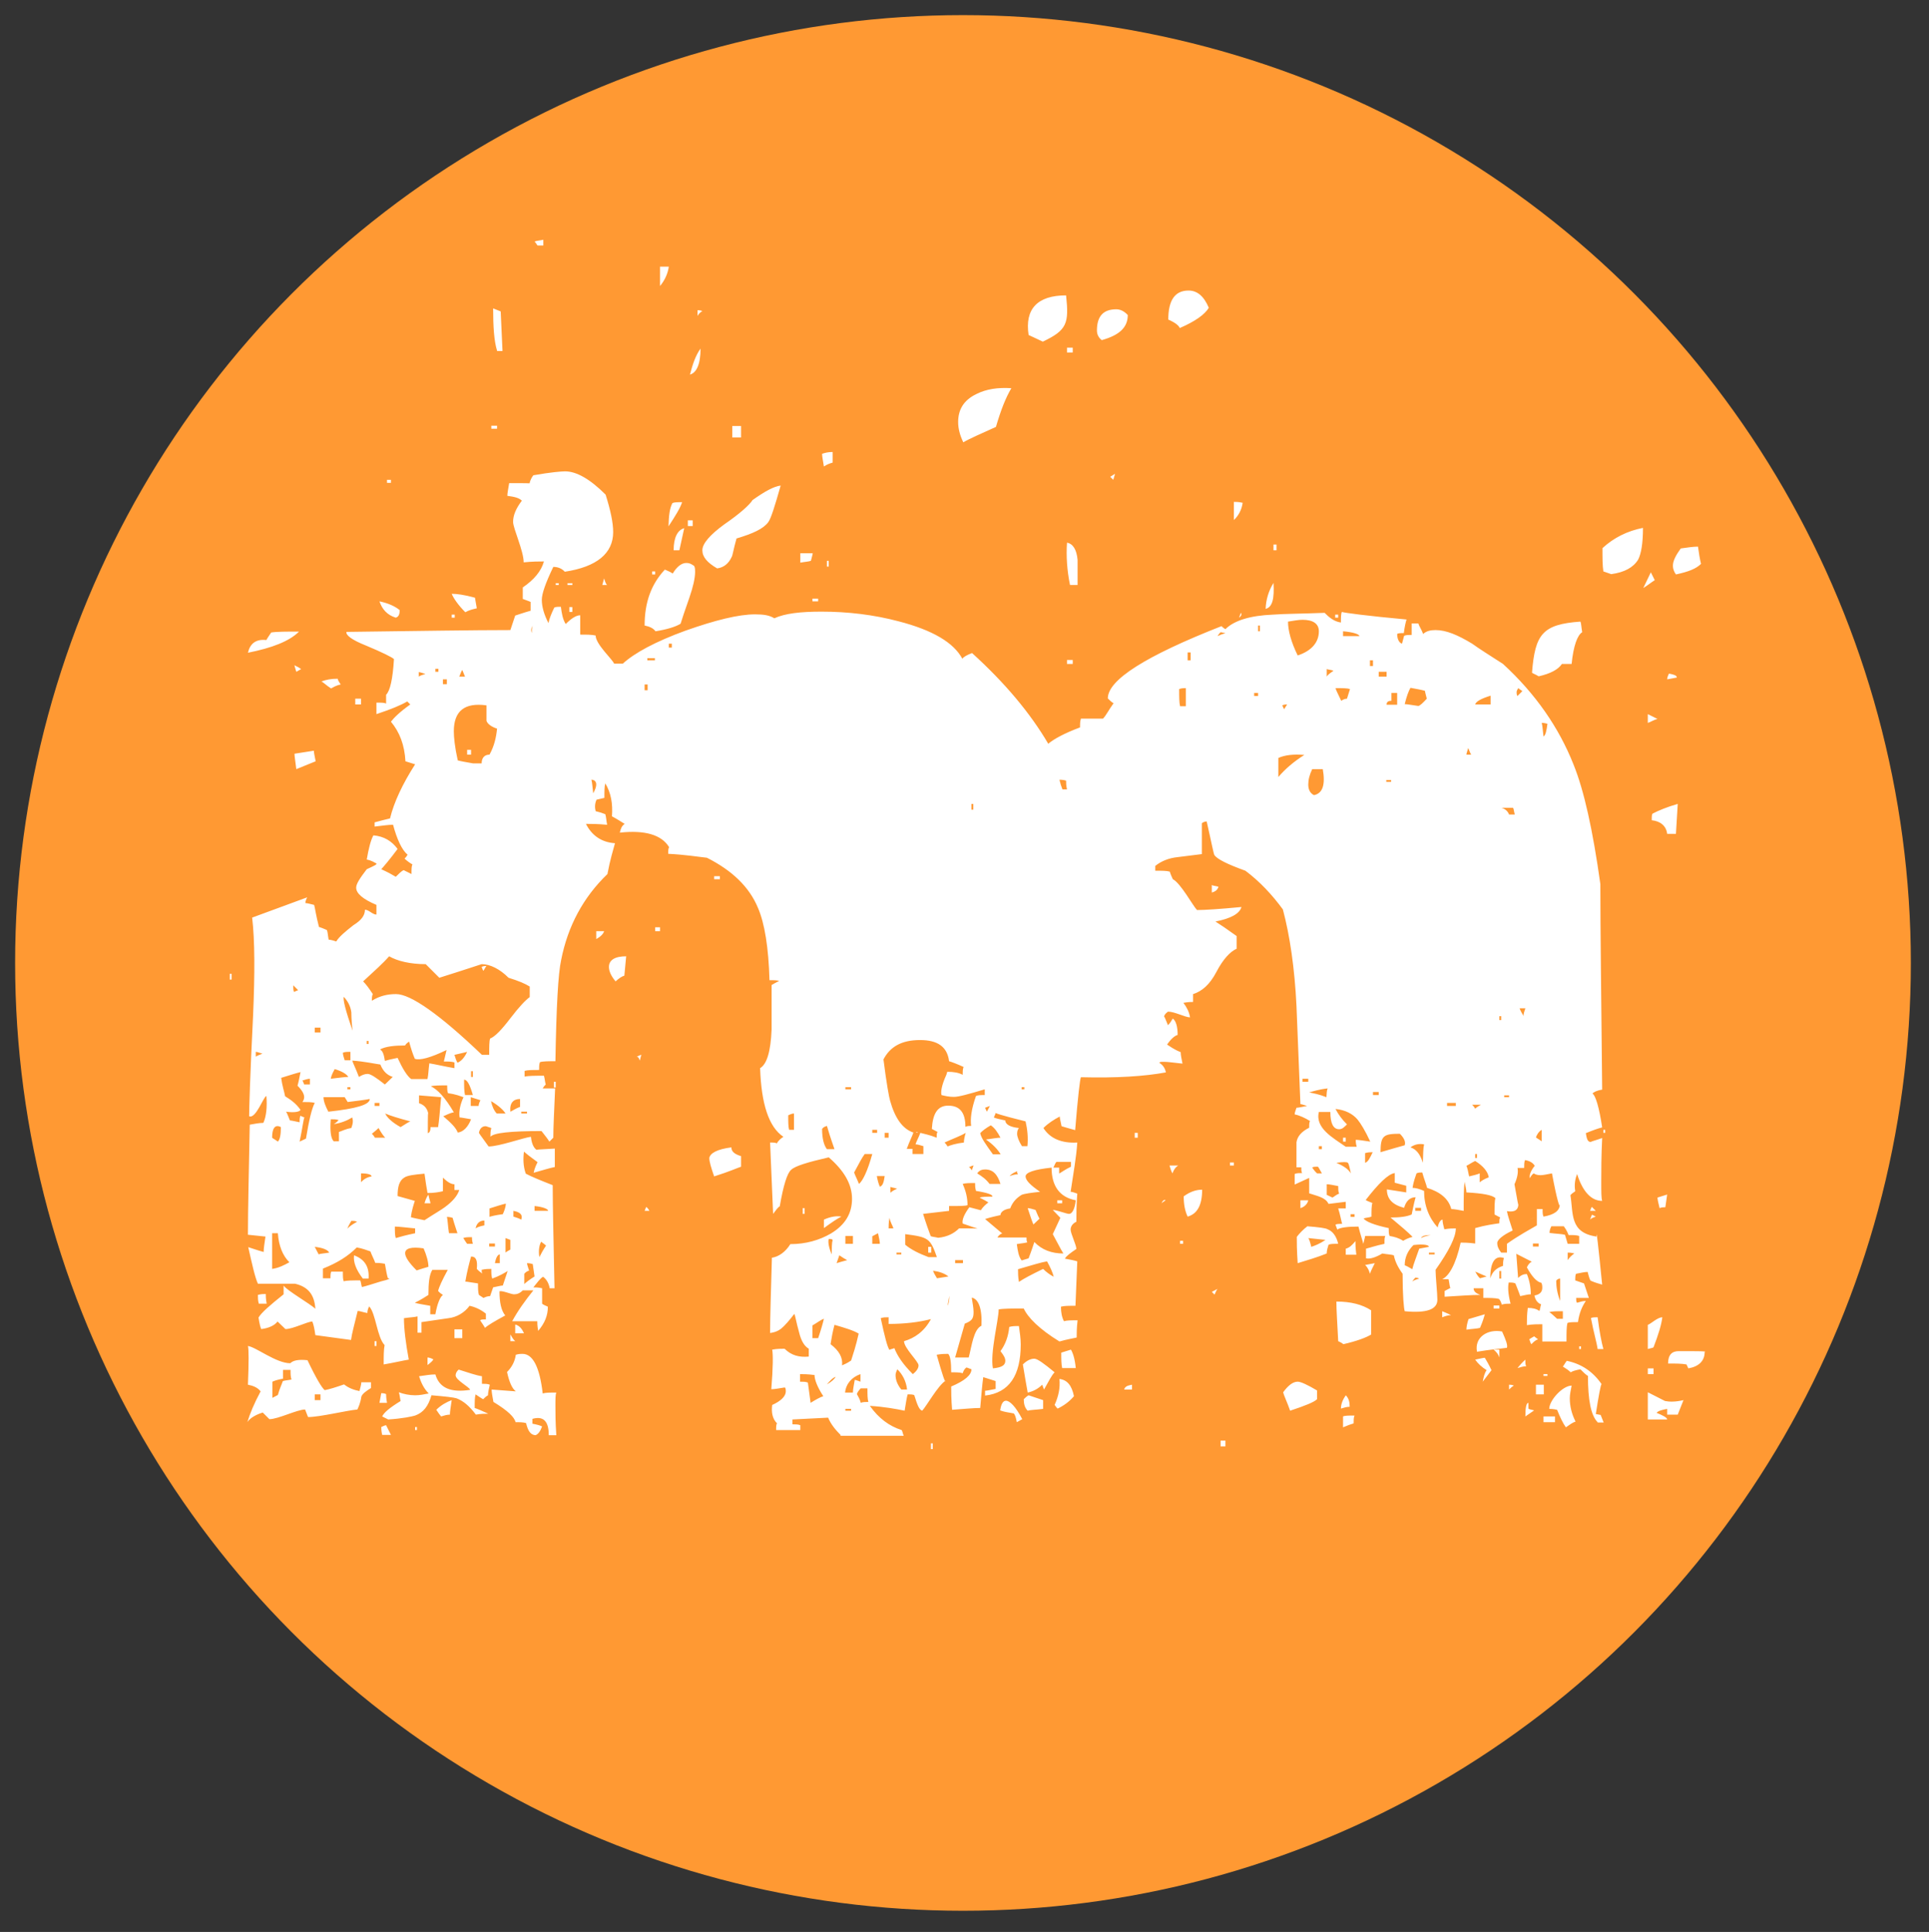 <?xml version="1.0" encoding="utf-8"?>
<!-- Generator: Adobe Illustrator 21.1.0, SVG Export Plug-In . SVG Version: 6.00 Build 0)  -->
<svg version="1.1" id="Layer_1" xmlns="http://www.w3.org/2000/svg" xmlns:xlink="http://www.w3.org/1999/xlink" x="0px" y="0px"
	 width="638px" height="639px" viewBox="0 0 638 639" style="enable-background:new 0 0 638 639;" xml:space="preserve">
<rect x="0" y="0" width="638" height="639" fill="#333333" stroke="none"/>
<g>
	<circle style="fill:#FF9933;" cx="318.5" cy="318.5" r="313.5"/>
</g>
<path style="fill:#FFFFFF;" d="M553.3,187.1c0-1.6,1-3.5,2.6-5.7c2.2-0.3,4.1-0.6,5.7-0.6c0.3,2.2,0.6,4.1,1,5.7
	c-1.6,1.6-4.1,2.6-8.3,3.5C553.6,189,553.3,188.1,553.3,187.1L553.3,187.1z M557.8,451.3c-1.6-0.3-3.5-0.3-6.1-0.3
	c0-2.9,1.3-4.1,3.5-4.1c6.7,0,9.6,0,8.6,0.3c0,2.9-1.9,4.8-5.4,5.4L557.8,451.3L557.8,451.3z M551.4,224.7c0-0.6,0.3-1.3,0.6-1.9
	c1.6,0.3,2.6,0.6,2.6,1.3L551.4,224.7L551.4,224.7z M548.2,396.1c1-0.3,1.9-0.6,3.2-1l-0.6,4.2c-0.6,0-1.3,0-1.9,0.3
	C548.5,398,548.2,396.7,548.2,396.1L548.2,396.1z M551.4,275.8c-0.3-2.6-2.2-4.2-5.1-4.5c0-1.3,0-1.9,0.3-2.2c1.9-1,4.8-2.2,8.3-3.2
	l-0.6,9.9H551.4L551.4,275.8z M545,469.4v-8.9l5.7,2.9c1.6,0.3,3.5,0.3,6.1-0.3l-1.9,4.8h-3.5v-1.9c-1.6,0.3-2.9,0.6-3.5,1.3
	c2.2,0.9,3.5,1.6,3.5,2.2H545L545,469.4z M545,454.5v-1.9h1.9v1.9H545L545,454.5z M545,438.2c1-0.3,3.2-2.5,4.8-2.5
	c-0.3,2.5-1.3,5.7-2.9,9.9c-0.3,0.3-1,0.3-1.9,0.6V438.2L545,438.2z M545,236.2l3.2,1.6c-1.3,0.3-2.2,1-3.2,1.3V236.2L545,236.2z
	 M546,189.3l1.3,2.6c-1,0.6-2.2,1.6-3.8,2.6L546,189.3L546,189.3z M530.3,374.7v-1h0.6v1H530.3L530.3,374.7z M530.3,189
	c-0.3-1.9-0.3-4.5-0.3-7.7c3.8-3.5,8.3-5.7,13.4-6.7c0,5.1-0.6,8.6-1.6,10.5c-1.6,2.6-4.5,4.2-8.9,4.8
	C532.2,189.7,531.3,189.3,530.3,189L530.3,189z M528.4,446.2c-0.3-2.2-1.3-5.4-2.2-10.2c0.3-0.3,1.3-0.3,2.2-0.3
	c0.6,4.8,1.3,8.3,1.9,10.5H528.4L528.4,446.2z M526.5,401.8c0.3,0,0.6,0.3,1.3,0.6c-0.9,0.3-1.6,0.6-1.9,1L526.5,401.8L526.5,401.8z
	 M525.9,400.5c0.3-0.6,0.3-1,0.6-1.3l1.3,1.3H525.9L525.9,400.5z M522.3,446.2v-0.9h0.6v0.9H522.3L522.3,446.2z M518.5,416.8
	c0.6-0.9,1.3-1.6,2.2-2.2c-1-0.3-1.9-0.3-2.2-0.3V416.8L518.5,416.8z M528.4,470.4c-2.2-2.2-3.2-7.3-3.2-15.3
	c-0.6-0.3-1.6-1.3-2.5-2.2c-1.6,0.3-2.6,0.6-3.2,1c-0.6-0.6-1.6-1.3-2.6-1.9c0.3-0.3,0.6-1,1.3-1.9c4.8,1,8.6,3.5,11.5,7.7
	c-0.3,0.3-0.9,3.5-1.9,9.9l1.6,0.3l1,2.5H528.4L528.4,470.4z M516,422.9c-0.6,0-1,0.3-1.3,0.7c0,1.9,0.3,4.1,1.3,6.7V422.9
	L516,422.9z M515,466.3c-1.3-0.3-2.2-0.3-2.6-0.3c0-2.9,4.5-7.7,7.4-7.7c-0.3,1.6-0.6,2.9-0.6,4.2c0,2.6,0.6,5.1,1.9,7.7
	c-1,0.3-1.9,1-3.2,1.9C516.9,470.7,516,468.8,515,466.3L515,466.3z M516.9,436.3v-2.6c-2.2,0-3.5,0-4.5,0.3c0.6,0.3,1.6,1.3,2.6,2.2
	H516.9L516.9,436.3z M518.5,411.4h3.8v-2.6c-1-0.3-1.9-0.3-3.5-0.3c-0.6-1.6-1.3-2.5-1.6-2.9h-4.1c-0.3,0.6-0.6,1.3-0.6,2.2
	c2.2,0.3,3.8,0.3,5.1,0.6L518.5,411.4L518.5,411.4z M510.5,470.4v-1.9h3.8v1.9H510.5L510.5,470.4z M510.5,455.1v-0.6h1.3v0.6H510.5
	L510.5,455.1z M511.8,239.4c-1-0.3-1.6-0.3-1.9-0.3c0.3,1,0.3,2.2,0.6,4.5C511.2,243.2,511.5,241.7,511.8,239.4L511.8,239.4z
	 M508,461.2V458h2.6v3.2H508L508,461.2z M509.9,373.7c-1,0.6-1.6,1.6-1.9,2.5c0.3,0.3,1,0.6,1.9,1.3V373.7L509.9,373.7z M507,412.3
	h1.9v-1H507V412.3L507,412.3z M506.7,222.5c1-12.8,3.5-16,16-16.9c0.3,0.6,0.3,1.9,0.6,3.5c-1.6,1-2.9,4.5-3.5,10.5h-3.2
	c-1.3,1.9-3.8,3.2-7.7,4.1C508,223.1,507,222.8,506.7,222.5L506.7,222.5z M505.8,443c0.3-0.3,1-0.6,1.6-1l1.3,1
	c-1,0.3-1.6,1-2.2,1.6C506.1,444.2,506.1,443.6,505.8,443L505.8,443z M507.7,402.8c-0.3,0-1.3,0.3-2.2,0.6
	C506.4,403.1,507.3,402.8,507.7,402.8L507.7,402.8z M504.5,468.5c0-2.9,0.3-4.5,1-4.5v1.9c0.3,0.3,0.9,0.3,1.9,0.6L504.5,468.5
	L504.5,468.5z M504.5,333.5h-1.9c0.3,1,1,1.9,1.3,2.6C503.8,335.4,504.2,334.5,504.5,333.5L504.5,333.5z M504.5,449.7
	c0,1,0,1.9,0.3,2.2c-1,0-1.9,0.3-2.9,0.6C502.6,451.6,503.5,450.6,504.5,449.7L504.5,449.7z M503.5,228.6c-0.3-0.3-1-0.6-1.3-1
	c-0.3,0.3-0.6,1-0.6,1.3c0,0.3,0,1,0.3,1.3L503.5,228.6L503.5,228.6z M499.1,458c0.3,0,1,0,1.6,0.3c-0.6,0.3-1.3,1-1.6,1.3V458
	L499.1,458z M497.5,362.9h1.6v-0.6h-1.6V362.9L497.5,362.9z M501,269.4c-0.3-1-0.3-1.9-0.6-2.2h-3.8c1.3,0.3,2.2,1.3,2.5,2.2H501
	L501,269.4z M495.9,422.9h0.6v-2.5h-0.6V422.9L495.9,422.9z M495.9,337.4h0.6v-1.3h-0.6V337.4L495.9,337.4z M498.4,414.3v-2.9
	c4.1-2.9,7.7-4.8,9.9-6.1v-5.4h1.9c0,1,0,1.9,0.3,2.5c3.5-0.6,5.4-1.9,5.4-4.1c0,1.6-1-1.6-2.6-10.2c-1.6,0.3-2.9,0.6-3.8,0.6
	c-1,0-1.9-0.3-2.2-0.6c-0.6,0.3-1,1-1.3,1.6c-0.3-1,0.3-2.5,1.6-4.1c-0.6-1-1.6-1.6-3.2-1.9c-0.3,0.6-0.3,1.6-0.3,2.6h-2.2
	c0.3,1.3,0,3.2-1,5.4c1,5.4,1.3,7.7,1.3,6.4c0,2.2-1.3,2.9-3.8,2.5c0.3,1.6,1,3.5,1.9,6.4c-3.5,1.6-5.1,3.2-5.1,4.1
	c0,1,0.3,1.9,1.3,3.2H498.4L498.4,414.3z M495.9,449c-0.3-1-1-1.9-1.9-2.6h1.9V449L495.9,449z M494,432.8v-1h1.9v1H494L494,432.8z
	 M497.1,418.7c0-0.6,0-1.6,0.3-2.6c-2.9-1-4.5,1.3-4.5,6.7C493.6,420.6,494.9,419.4,497.1,418.7L497.1,418.7z M496.8,440.4
	c1.3,2.9,1.9,4.5,1.6,5.4c-2.2,0.3-5.8,0.6-9.9,1.3C487.6,442.3,492,439.5,496.8,440.4L496.8,440.4z M490.4,457
	c0.3-1.6,0.6-2.9,1.3-3.8c-1.6-1-2.9-2.2-3.8-3.5c1.6-0.3,2.6-0.6,3.2-0.6c0.6,1,1.3,2.2,2.2,4.1L490.4,457L490.4,457z M491.7,422.2
	c-1.6-0.6-2.9-1.3-3.8-1.6c0.3,0.3,0.6,1.3,1.6,2.2L491.7,422.2L491.7,422.2z M487.9,383h0.6v-1.3h-0.6V383L487.9,383z M493,233
	v-2.9c-3.2,1-4.8,1.9-5.1,2.9H493L493,233z M489.8,365.4h-2.9c0.3,0.3,0.6,0.6,1,1.3C488.5,366.1,489.2,365.8,489.8,365.4
	L489.8,365.4z M485.7,436.3l5.4-1.6c-0.3,1-0.6,2.2-1.6,4.5c-1,0.3-2.6,0.3-4.5,0.6C485,438.8,485.3,437.5,485.7,436.3L485.7,436.3z
	 M489.5,391c0.3-0.3,1.3-1,2.9-1.6c-0.3-1.9-1.9-3.8-4.5-5.4c-1.3,0.6-2.2,1.3-2.9,1.6c0.3,0.6,0.6,1.9,0.9,3.5
	c1.3-0.3,2.6-0.6,3.5-1V391L489.5,391z M486.6,249.6c-0.3-0.3-0.6-1.3-1-2.2c-0.3,1-0.6,1.9-0.6,2.2H486.6L486.6,249.6z
	 M478.6,365.8h2.9v-1h-2.9V365.8L478.6,365.8z M477,433.7c0.6,0.3,1.6,0.6,2.9,1.3c-0.9,0-1.9,0.3-2.9,0.7V433.7L477,433.7z
	 M472.6,414.9h1.9v-0.6h-1.9V414.9L472.6,414.9z M473.2,408.5c-1.9,0-2.9,0.3-3.2,1C470.7,409.1,471.6,408.8,473.2,408.5
	L473.2,408.5z M468.1,400.5h1.9v-1h-1.9V400.5L468.1,400.5z M469.4,422.9c-0.6-0.3-1-0.3-1.3-0.3c-0.3,0.3-0.6,0.6-1,1.3
	C467.5,423.5,468.4,423.2,469.4,422.9L469.4,422.9z M471,378.5c-1.6-0.3-3.2,0-4.5,1c1.9,0.6,3.2,2.2,4.1,5.1
	C470.7,381.7,470.7,379.8,471,378.5L471,378.5z M469.4,413l3.2-0.6c0-0.6-1.6-1-5.1-0.6c-1.9,1.9-2.9,4.1-2.9,6.7
	c0.9,0.3,1.9,1,2.5,1.3C467.5,418.1,468.4,415.9,469.4,413L469.4,413z M471.9,231.1c-0.3-1.3-0.6-2.2-0.6-2.6c-1-0.3-2.6-0.6-4.8-1
	c-0.6,1-1.3,2.9-1.9,5.4c0.9,0,2.2,0.3,4.5,0.6C469.7,233.4,470.7,232.4,471.9,231.1L471.9,231.1z M458.5,258.6h1.6v-0.6h-1.6V258.6
	L458.5,258.6z M462.1,233v-3.8h-1.9v2.6c-1,0-1.6,0.3-1.6,1.3H462.1L462.1,233z M464.6,378.8c0.3-1,0-2.2-1.6-3.8
	c-5.4,0-6.4,0.6-6.4,6.1C460.1,380.1,463,379.2,464.6,378.8L464.6,378.8z M456,223.8h2.6v-1.6H456V223.8L456,223.8z M454.1,362.2
	h1.9v-1h-1.9V362.2L454.1,362.2z M453.1,220.3h1v-1.9h-1V220.3L453.1,220.3z M451.5,418.4l3.2-0.6c-0.6,1.3-1.3,2.5-1.6,3.5
	C452.8,420.3,452.5,419.4,451.5,418.4L451.5,418.4z M451.5,384.6c1-0.3,1.6-1.6,2.5-3.5c-0.6,0-1.6,0-2.5,0.3V384.6L451.5,384.6z
	 M467.2,409.1c-1.6-1.6-3.8-3.5-7.3-6.4c3.2,0,5.4-0.3,7-1c0.3-1.3,0.6-3.2,1.3-5.7c-1.9,0-3.2,1.3-3.8,3.5c-3.8-1-5.7-2.9-5.7-6.1
	l6.4,1v-2.2l-3.8-1v-3.2c-2.2,0.3-5.4,3.5-9.6,8.9c0.3,0.3,1.3,0.6,2.2,1c-0.3,0.9-0.3,2.5-0.3,4.5c-0.6,0.3-1.6,0.3-2.6,0.6
	c0.6,1,3.5,2.2,8.3,3.2c0,1,0,1.9,0.3,2.6c1.6,0.3,2.9,0.6,4.5,1.6C464.6,410.1,465.6,409.5,467.2,409.1L467.2,409.1z M446.7,402.5
	h1.3v-0.9h-1.3V402.5L446.7,402.5z M445.1,414.9V413c1.3-0.3,2.2-1.3,3.2-2.5c0,1,0,2.2,0.3,4.5H445.1L445.1,414.9z M444.2,468.5
	c0.6-0.3,1.9-0.3,3.8-0.3c-0.3,0.6-0.3,1.6-0.3,2.6c-1,0.3-1.9,0.6-3.5,1.3V468.5L444.2,468.5z M444.2,377.6v-1.3h0.9v1.3H444.2
	L444.2,377.6z M444.2,210.4h5.4c0-0.6-1.9-1.3-5.4-1.6V210.4L444.2,210.4z M445.1,461.5c1,1,1.3,2.2,1.3,3.8c-1,0-1.9,0.3-2.9,0.6
	C443.5,464.3,444.2,462.8,445.1,461.5L445.1,461.5z M442.6,443.6c-0.3-6.1-0.6-10.2-0.6-13.1c4.8,0,8.6,1,11.5,2.9v8
	c-1.6,1-4.8,2.2-9.2,3.2C443.9,444.2,443.2,443.9,442.6,443.6L442.6,443.6z M445.8,384.6c-0.3-0.3-1.6-0.3-3.8,0
	c2.2,1,3.8,1.9,4.8,3.5C446.4,386.2,446.1,384.9,445.8,384.6L445.8,384.6z M445.5,231.1c0.3-1,0.6-1.9,1-3.2c-1-0.3-2.6-0.3-4.8-0.3
	c0.3,1,1,2.2,1.9,4.2C444.2,231.4,444.8,231.1,445.5,231.1L445.5,231.1z M441.6,204.3v-1h1v1H441.6L441.6,204.3z M440.7,396.1
	c0.6-0.3,1.3-1,2.2-1.3c-0.3-0.6-0.3-1.6-0.3-2.5c-1.6-0.3-2.9-0.6-3.8-0.6v3.5L440.7,396.1L440.7,396.1z M438.8,223.8
	c0.3-0.6,1.3-1.3,2.2-1.9c-0.3-0.3-1.3-0.3-2.2-0.6V223.8L438.8,223.8z M436.2,380.1h1v-1h-1V380.1L436.2,380.1z M448.7,379.2
	c-0.3-0.9-0.3-1.9-0.3-2.2c1,0,2.6,0.3,4.8,0.6c-1.6-3.5-3.2-6.1-4.2-7.3c-1.6-1.9-4.1-3.2-7.3-3.5c1,1.9,2.2,3.5,3.8,5.1
	c-1,1-1.6,1.6-2.6,1.6c-1.9,0-2.9-1.9-2.9-5.7h-3.8c-1.3,5.4,4.8,8.6,8.9,11.5H448.7L448.7,379.2z M437.2,388.1
	c-0.6-1-1-1.9-1.3-2.2c-1,0-1.6,0-1.9,0.3c0.3,0.3,0.6,1,1.6,1.9H437.2L437.2,388.1z M439.1,360c-2.9,0.3-4.8,1-6.1,1.3
	c1.3,0.3,3.2,0.6,5.7,1.6C438.8,361.6,438.8,360.7,439.1,360L439.1,360z M438.4,410.1l-5.7-0.6c0.3,0.3,0.6,1.3,1,2.9
	C434.9,412,436.5,411.4,438.4,410.1L438.4,410.1z M437.5,254.4H434c-0.9,1.9-1.3,3.5-1.3,5.1c0,1.6,0.6,2.9,1.9,3.5
	C437.5,262.4,438.4,259.5,437.5,254.4L437.5,254.4z M430.8,357.8h1.9v-1h-1.9V357.8L430.8,357.8z M430.1,397h2.6
	c-0.3,1.3-1.3,2.2-2.6,2.6V397L430.1,397z M428.9,409.1c1-1.3,2.2-2.5,3.5-3.5c3.8,0.3,6.1,0.6,6.7,1c1.6,0.6,2.9,2.2,3.5,4.8
	c-1.6,0-2.6,0-3.2,0.3c-0.3,1-0.6,1.9-0.6,2.9c-3.2,1.3-6.4,2.2-9.6,3.2C428.9,413.6,428.9,410.7,428.9,409.1L428.9,409.1z
	 M436.2,208.8c0-2.5-1.9-3.8-5.4-3.8c-1.3,0-2.9,0.3-4.8,0.6c0,2.9,1,6.7,3.2,11.2C434,215.2,436.2,212.3,436.2,208.8L436.2,208.8z
	 M424.4,460.5c1.6-2.2,3.2-3.5,4.8-3.5c1,0,3.2,1,6.4,2.9v2.9c-1,1-4.1,2.2-8.9,3.8C425.7,463.7,424.7,461.8,424.4,460.5
	L424.4,460.5z M424.7,234.6l1-1.6c-0.3,0-1,0-1.6,0.3L424.7,234.6L424.7,234.6z M422.8,257c2.2-2.6,5.1-5.1,8.6-7.3
	c-3.5-0.3-6.4,0-8.6,1V257L422.8,257z M421.2,182v-1.9h1v1.9H421.2L421.2,182z M421.2,192.8c0.3,5.1-0.3,8-2.6,8.6
	C418.7,198.3,419.6,195.4,421.2,192.8L421.2,192.8z M416.1,208.8h0.6v-1.9h-0.6V208.8L416.1,208.8z M414.8,230.2h1.3v-1h-1.3V230.2
	L414.8,230.2z M410.4,202.7c0.3,0.3,0.3,1-0.6,1.6L410.4,202.7L410.4,202.7z M408.1,166c0.6,0,1.6,0,2.9,0.3
	c-0.3,2.2-1.3,4.2-2.9,5.7V166L408.1,166z M406.8,385.5v-1h1.3v1H406.8L406.8,385.5z M403.7,478.4v-1.9h1.6v1.9H403.7L403.7,478.4z
	 M405.3,209.4l-1.6-0.3c-0.3,0.3-0.6,0.6-1,1.3C403.3,210.1,404.3,209.7,405.3,209.4L405.3,209.4z M400.8,427.3l1.9-1
	c-0.3,0.3-0.6,1-1,1.9L400.8,427.3L400.8,427.3z M400.8,292.7c0.3,0.3,1.3,0.3,2.2,0.6c-0.3,1-1,1.6-2.2,1.9V292.7L400.8,292.7z
	 M392.8,218.4h1v-2.6h-1V218.4L392.8,218.4z M391.5,395.7c2.2-1.6,4.2-2.2,6.1-2.2c0,5.1-1.6,8-4.8,8.9
	C391.9,400.5,391.5,398.3,391.5,395.7L391.5,395.7z M390.3,411.4v-1h1v1H390.3L390.3,411.4z M392.2,233.7v-6.1c-0.6,0-1.3,0-2.2,0.3
	c0,2.5,0,4.5,0.3,5.7H392.2L392.2,233.7z M386.8,385.5h2.9c-1,0.6-1.6,1.6-1.9,2.6C387.4,387.5,387.1,386.5,386.8,385.5L386.8,385.5
	z M386.4,105.7c0-6.4,2.2-9.6,6.7-9.6c2.9,0,5.1,1.9,6.7,5.7c-1.3,2.2-4.5,4.5-9.6,6.7C389.9,107.7,388.7,106.7,386.4,105.7
	L386.4,105.7z M385.5,397c-0.3,0.3-1,0.6-1.3,1C384.5,397,385.2,396.7,385.5,397L385.5,397z M375.3,376.3v-1.6h1v1.6H375.3
	L375.3,376.3z M371.8,459.6c0.3-1,1-1.3,2.6-1.6v1.6H371.8L371.8,459.6z M368.2,158.7l-1-1l1.6-1L368.2,158.7L368.2,158.7z
	 M362.8,109.3c0-4.8,2.2-7,6.4-7c1.3,0,2.6,0.6,3.8,1.9c0,4.2-2.9,6.7-8.6,8.3C363.5,111.8,362.8,110.8,362.8,109.3L362.8,109.3z
	 M352.9,219.6v-1.3h1.9v1.3H352.9L352.9,219.6z M352.9,116.6V115h1.9v1.6H352.9L352.9,116.6z M353.9,193.5c-1-4.8-1.3-9.6-1-14
	c1.9,0.3,3.2,2.2,3.5,5.7v8.3H353.9L353.9,193.5z M351.3,452.5c-0.3-1.3-0.3-2.9-0.3-5.1l3.2-1c0.6,1,1.3,2.9,1.6,6.1H351.3
	L351.3,452.5z M352.9,261.1c-0.3-1.3-0.3-2.2-0.3-2.9c-0.9-0.3-1.9-0.3-2.2-0.3c0.3,1.3,0.6,2.2,1,3.2H352.9L352.9,261.1z
	 M349.7,398v-1h1.6v1H349.7L349.7,398z M348.8,464.7c1.3-2.9,1.9-5.7,1.6-8.6c2.6,0.3,4.1,2.2,4.8,5.7c-1.6,1.9-3.5,3.2-5.4,4.1
	C349.4,465.6,349.1,465,348.8,464.7L348.8,464.7z M350.4,431.2c-0.3,0-1,0.3-1.9,0.6C349.4,431.5,350.1,431.2,350.4,431.2
	L350.4,431.2z M350.4,388.1c0.6-0.3,1.9-1.3,3.8-2.2v-1.6h-4.8c-0.3,0.3-0.6,1-1,1.9h1.9V388.1L350.4,388.1z M340.2,110.8
	c-1.3-8.6,2.9-13.1,12.4-13.1c1,9.3,0.3,11.5-7.7,15.3L340.2,110.8L340.2,110.8z M341.8,405c-0.3-0.6-1-2.6-1.9-5.4
	c0.6,0,1.6,0.3,2.6,0.6c0.3,0.6,0.6,1.6,1.3,2.9L341.8,405L341.8,405z M338.6,462.8c0.3-0.3,1-1,1.6-1.3l4.8,1.6v2.9
	c-2.2,0.3-4.1,0.3-5.1,0.6C338.9,465.6,338.6,464.3,338.6,462.8L338.6,462.8z M338.3,451.3c1.3-1.3,2.6-1.9,3.8-1.9
	c1,0,3.2,1.6,6.7,4.5c-1,1-1.9,2.9-3.5,5.7l-0.6-1.6c-1.3,1.3-2.9,2.2-4.8,2.6C339.5,458.3,338.9,455.1,338.3,451.3L338.3,451.3z
	 M337.9,360.3h0.9v-0.7h-0.9V360.3L337.9,360.3z M345,419.7c1,1,2.2,1.9,3.5,2.6c-0.3-1.3-1-2.9-2.2-5.1c-1.9,0.3-5.1,1.3-9.6,2.6
	c0,1,0,2.6,0.3,4.2C338.6,422.9,341.1,421.6,345,419.7L345,419.7z M336.7,388.4c-0.3-0.3-0.3-0.6-0.3-1c-0.6,0.3-1.6,0.6-2.5,1.6
	C334.8,388.7,335.7,388.4,336.7,388.4L336.7,388.4z M336.3,470.4c-0.3-1.6-0.6-2.5-1-2.9c-1.9-0.3-3.5-0.6-4.5-1
	c0.3-2.2,1-3.2,1.9-3.2c1.3,0,3.2,1.9,5.4,6.1L336.3,470.4L336.3,470.4z M339.8,379.2c0.3-2.9,0-5.7-0.6-8.3
	c-7.7-1.9-10.8-2.9-9.9-2.9c0,0.3-0.3,1-0.6,1.6c0.6,0.3,1.9,0.6,3.8,1c0,1.3,1.6,2.2,4.5,2.5c-0.3,0.3-0.6,1-0.6,1.9
	c0,1,0.6,2.5,1.6,4.1H339.8L339.8,379.2z M340.2,416.2c1-2.6,1.6-4.5,1.9-5.4c2.5,2.6,5.7,3.8,9.6,3.8c-1-1.6-1.9-3.5-3.5-6.4
	c1-2.2,1.9-4.1,2.5-5.4l-2.5-2.6c1.3,0,4.5,1.3,5.4,1.3c1,0,1.9-1.6,2.2-4.5c-5.4-1-8-4.8-8-10.8c-5.7,0.6-8.6,1.6-8.6,2.9
	c0,1.3,1.6,2.9,4.8,5.1c-2.9,0.3-5.1,0.6-6.1,1c-1.6,1-2.9,2.2-3.8,4.5c-2.2,0.3-3.2,1.3-3.2,2.2c-1.3,0.3-2.9,0.6-5.1,1.3l5.7,4.8
	c-0.3,0-1,0.3-1.6,1.3h9.6c0,0.6,0,1.3,0.3,1.6c-1,0.3-1.9,0.3-3.5,0.6c0.3,2.2,0.6,4.1,1.6,5.4L340.2,416.2L340.2,416.2z
	 M326.4,367.7l1-1.9l-1.6,0.6L326.4,367.7L326.4,367.7z M330.9,381.7c-1-1.6-2.5-3.2-4.8-4.8c2.2-0.3,3.8-0.6,4.8-0.6
	c-1-1.9-1.9-3.2-3.2-4.1c-1.6,0.9-2.9,1.9-3.5,2.6c0.3,1.6,1.9,3.8,4.2,7H330.9L330.9,381.7z M330.9,391.6c-1-3.2-2.5-4.8-5.1-4.8
	c-1,0-1.9,0.3-2.6,1.3c1.6,1,2.9,1.9,4.1,3.5H330.9L330.9,391.6z M321.3,267.8h0.6v-1.9h-0.6V267.8L321.3,267.8z M322,385.5
	c-0.3,0-1,0.3-1.6,0.6c0.3,0,0.6,0.3,1,1L322,385.5L322,385.5z M316.9,139.6c0-4.2,1.9-7.3,6.1-9.3c3.2-1.6,7-2.2,11.5-1.9
	c-1.9,3.2-3.5,7.3-5.1,12.8c-4.8,2.2-8.6,3.8-10.8,5.1C317.5,144,316.9,141.8,316.9,139.6L316.9,139.6z M315.9,449h4.5
	c1-3.8,1.6-9.3,4.2-10.5c0.3-5.7-1-8.9-3.2-9.3c0.3,1.9,0.6,3.5,0.6,4.8c0,2.2-0.6,2.9-2.9,3.8L315.9,449L315.9,449z M315.9,417.8
	h2.6v-1h-2.6V417.8L315.9,417.8z M313.4,431.8c0.3-0.3,0.6-1.6,0.6-3.2L313.4,431.8L313.4,431.8z M318.8,377.9c0-1,0.3-2.2,0.6-3.2
	c-1.6,1-4.2,1.9-7,3.2c0.3,0.3,0.6,0.6,1,1.3C314.3,378.8,316.2,378.2,318.8,377.9L318.8,377.9z M313.7,422.2
	c-1.3-1-2.9-1.6-5.1-1.9c0.3,1,1,1.9,1.3,2.5L313.7,422.2L313.7,422.2z M307.9,479.3v-1.9h0.6v1.9H307.9L307.9,479.3z M307,414.3
	v-1.9h1v1.9H307L307,414.3z M317.2,406.3c5.7,0,8.3,0,7.3,0.3c-1.6-0.3-3.5-1-6.1-1.9c-0.3-1.3,0.6-3.2,2.2-5.4l3.8,1
	c0.6-1,1.6-1.9,2.5-2.6c-1.6-1-2.5-1.3-2.9-1.6c1-0.3,2.2-0.3,4.2-0.3c0.3-0.6-1.6-1.3-5.4-1.9c-0.3-1-0.3-1.9-0.3-2.6
	c-1.9,0-3.2,0-4.1,0.3c1,2.2,1.6,4.5,1.6,7c-0.6,0.3-2.5,0.3-6.1,0.3v1.6l-8.6,1c1,3.2,1.9,5.7,2.5,7.3c0.3,0.3,1.3,0.3,2.5,0.6
	C313.4,409.1,315.6,407.9,317.2,406.3L317.2,406.3z M303.8,374.4c-0.3,0-0.3,0-0.6,0.3C302.8,374.4,303.2,374.4,303.8,374.4
	L303.8,374.4z M309.9,415.9c-2.2-6.4-2.9-6.7-10.5-7.7v3.5c1.9,1.6,4.5,2.9,7.7,4.1H309.9L309.9,415.9z M296.5,414.9h1.6v-0.6h-1.6
	V414.9L296.5,414.9z M300,459.6c-0.3-2.9-1.6-5.1-3.2-6.7c-0.3,0.6-0.6,1.3-0.6,1.9c0,1.6,0.6,3.2,1.9,4.8H300L300,459.6z
	 M294.5,394.5c0.3-0.3,1.3-1,2.2-1.3c-0.6-0.3-1.3-0.3-2.2-0.6V394.5L294.5,394.5z M295.5,406.3c-0.3-1-1-1.9-1.3-3.5
	c-0.3,1.6-0.3,2.6-0.3,3.5H295.5L295.5,406.3z M292.6,376.3h1.3v-1.6h-1.3V376.3L292.6,376.3z M301.9,381.7h3.5v-2.6
	c-1-0.3-1.9-0.6-2.6-0.6c0.3-1,1-2.2,1.6-3.8c1,0.3,2.9,0.6,5.4,1.6c0-1,0-1.6,0.3-1.9l-1.9-1c0.3-5.1,1.9-7.7,5.4-7.7
	c3.8,0,5.7,2.2,5.7,7c0.6-0.3,1.3-0.3,1.9-0.3c-0.3-2.2,0-5.4,1.6-9.9c0.6-0.3,1.6-0.3,2.9-0.3v-1.9c-5.4,1.6-8.6,2.5-10.2,2.5
	c-1.6,0-2.9-0.3-4.1-0.6c-0.3-1,0-3.2,1.6-6.7l0.3-1c2.2,0,3.8,0.3,5.1,1c0-1,0-1.9,0.3-2.6c-2.2-1-3.8-1.6-4.8-1.9
	c-0.6-4.8-3.8-7-9.6-7c-6.1,0-9.9,2.2-12.1,6.4c1,8,1.9,12.8,2.2,13.7c1.6,5.7,4.1,9.3,7.7,10.5c-0.3,1-1.3,2.9-2.2,5.4h1.9V381.7
	L301.9,381.7z M303.8,451.6c0-1.3-4.8-5.7-4.8-8c3.5-1,6.7-3.2,8.9-7.3c-3.8,1-8.6,1.6-14,1.6v-2.2c-1,0-1.9,0-2.6,0.3
	c1.3,6.1,2.2,9.6,2.9,10.5c0.3-0.3,1-0.3,1.6-0.6c1,2.6,2.9,5.4,6.1,8.6C303.2,453.5,303.8,452.5,303.8,451.6L303.8,451.6z
	 M292.6,389h-2.6c0.3,1.6,0.6,2.6,1,3.5C292,392.2,292.3,391,292.6,389L292.6,389z M288.5,411.4h2.5c0-1-0.3-1.9-0.6-3.5l-1.9,1
	V411.4L288.5,411.4z M288.5,374.7h1.6v-1h-1.6V374.7L288.5,374.7z M287.2,463.7c-0.3-1-0.3-2.5-0.3-4.5h-2.2c-0.3,0.3-1,1-1.3,1.9
	c0.3,0.6,1,1.6,1.3,2.9C285.3,463.7,286.3,463.7,287.2,463.7L287.2,463.7z M288.5,381.7h-2.5c-1,1.3-1.9,3.2-3.5,6.1
	c0.3,1,1,2.2,1.6,3.8C285.3,390.6,286.9,387.5,288.5,381.7L288.5,381.7z M279.6,466.6h1.9v-0.6h-1.9V466.6L279.6,466.6z
	 M282.1,460.5c0-1,0.3-2.2,0.6-4.1c0.3,0,1,0.3,1.9,0.6v-2.5c-2.9,1-4.8,3.2-5.1,6.1H282.1L282.1,460.5z M279.6,411.4h2.5v-2.6h-2.5
	V411.4L279.6,411.4z M279.6,360.3h1.9v-0.7h-1.9V360.3L279.6,360.3z M276.7,417.8c1-0.3,1.9-0.6,3.5-1c-0.6-0.3-1.6-0.9-2.6-1.6
	L276.7,417.8L276.7,417.8z M281.5,450c0.6-1.9,1.6-4.8,2.5-8.9c-1.6-1-4.5-1.9-8-2.9c-0.6,2.2-1,4.5-1.3,6.4c2.9,2.2,4.1,4.5,3.8,7
	C279.2,451.3,280.2,450.9,281.5,450L281.5,450z M275.4,410.1c-0.3-0.3-0.6-0.3-1.3-0.3c-0.3,0.9,0,2.9,1,5.1
	C275.1,412.7,275.1,411.1,275.4,410.1L275.4,410.1z M276.4,455.4c-1,0.3-1.9,1.3-2.9,2.5C275.1,457,276,456.1,276.4,455.4
	L276.4,455.4z M273.5,187.4v-1.9h0.6v1.9H273.5L273.5,187.4z M272.5,403.4c2.2-1,4.2-1.3,5.8-1c-1.3,0.6-3.2,1.9-5.8,3.8V403.4
	L272.5,403.4z M276,380.1c-0.3-1-1.3-3.5-2.5-7.7c-1,0.3-1.3,0.6-1.6,1c0,3.2,0.6,5.4,1.6,6.7H276L276,380.1z M271.9,150.1
	c0.9-0.3,1.9-0.6,3.5-0.6v3.5c-1,0.3-1.9,0.6-2.9,1.3C272.2,152.3,271.9,151.1,271.9,150.1L271.9,150.1z M268.7,442.6h1.9
	c1-2.9,1.6-5.1,1.9-6.4c-1,0.3-2.2,1.3-3.8,2.2V442.6L268.7,442.6z M268.7,198.9v-0.9h1.9v0.9H268.7L268.7,198.9z M265.5,401.5v-1.9
	h0.6v1.9H265.5L265.5,401.5z M268.1,464c1.6-1,3.2-1.9,4.2-2.2c-1.9-2.9-2.9-5.4-2.9-7c-2.2-0.3-3.8-0.3-4.8-0.3v2.5
	c1,0,1.9,0,2.6,0.3L268.1,464L268.1,464z M264.6,183h4.2c0,0.3-0.3,1.3-0.6,2.5c-1,0.3-1.9,0.3-3.5,0.6V183L264.6,183z M262.6,373.7
	v-5.4c-0.6,0-1.3,0.3-1.9,0.6c0,2.2,0,3.8,0.3,4.8H262.6L262.6,373.7z M242.2,144.7v-3.8h2.9v3.8H242.2L242.2,144.7z M236.2,290.8
	v-1h1.9v1H236.2L236.2,290.8z M234.6,383c0.3-1.6,2.6-2.9,7.3-3.5c0,1.3,0.9,2.2,3.2,2.9v3.5c-1,0.3-3.8,1.6-8.9,3.2
	C235.2,386.2,234.6,384.3,234.6,383L234.6,383z M232.3,182c0-2.2,2.5-5.1,7.3-8.6c5.1-3.5,8.3-6.4,9.3-8c4.1-2.9,7-4.5,9.3-4.8
	c-1.9,6.7-3.2,10.9-4.1,12.1c-1.6,2.2-5.1,3.8-10.5,5.4c-1,3.5-1.3,5.7-1.6,6.1c-1,2.2-2.6,3.5-4.8,3.8
	C233.9,186.1,232.3,184.2,232.3,182L232.3,182z M230.7,102.6c0.3,0,1,0,1.6,0.3c-0.6,0.3-1.3,1-1.6,1.6V102.6L230.7,102.6z
	 M231.7,115.3c0,5.1-1.3,8-3.5,8.6C229.1,120.4,230.1,117.5,231.7,115.3L231.7,115.3z M227.5,174v-1.9h1.6v1.9H227.5L227.5,174z
	 M222.8,182c0-4.2,1.3-6.7,3.5-7.3l-1.6,7.3H222.8L222.8,182z M221.2,214.2h1v-1.3h-1V214.2L221.2,214.2z M222.4,166.4
	c0.6-0.3,1.6-0.3,3.2-0.3c-0.6,1.9-2.2,4.5-4.5,8C221.2,170.5,221.5,168,222.4,166.4L222.4,166.4z M218.3,88.2h2.9
	c-0.3,2.2-1.3,4.5-2.9,6.4V88.2L218.3,88.2z M216.7,308v-1.3h1.6v1.3H216.7L216.7,308z M215.7,190v-1h1v1H215.7L215.7,190z
	 M214.1,218.4h2.5v-0.7h-2.5V218.4L214.1,218.4z M213.2,400.5c0.3-0.6,0.3-1,0.6-1.3c0.3,0.3,0.6,0.6,1,1.3H213.2L213.2,400.5z
	 M213.2,228.3h1v-1.9h-1V228.3L213.2,228.3z M213.2,206.9c0-7.7,2.2-13.7,6.7-18.5c0.6,0.3,1.6,0.6,2.6,1.3c1.3-2.2,2.9-3.5,4.5-3.5
	c1,0,1.6,0.3,2.6,1c0.3,0.6,0.3,1.3,0.3,1.9c0,2.2-0.7,5.1-1.9,8.6c-1.6,4.5-2.5,7.3-2.9,8.6c-1.6,1-4.5,1.9-8.3,2.5
	C216.1,207.8,214.8,207.2,213.2,206.9L213.2,206.9z M210.6,349.5c0.6-0.3,1.3-0.6,1.6-0.6c-0.3,0.3-0.3,1-0.6,1.9
	C211.3,349.8,211,349.5,210.6,349.5L210.6,349.5z M201.4,319.8c0-2.2,1.9-3.5,5.7-3.5l-0.6,6.4c-1,0.3-1.9,1-2.9,1.9
	C202,322.7,201.4,321.1,201.4,319.8L201.4,319.8z M199.2,193.5l0.6-2.2c0.3,1,0.6,1.9,1,2.2H199.2L199.2,193.5z M197.2,308h2.6
	c-0.3,1-1.3,1.9-2.6,2.6V308L197.2,308z M197.2,259.5c0-1-0.6-1.6-1.6-1.6c0.3,1,0.3,2.2,0.6,4.5
	C196.9,261.1,197.2,260.2,197.2,259.5L197.2,259.5z M188.3,202.4v-1.6h1v1.6H188.3L188.3,202.4z M187.7,193.5v-0.6h1.6v0.6H187.7
	L187.7,193.5z M183.8,193.5v-0.6h1v0.6H183.8L183.8,193.5z M183.2,359.7v-1.9h0.6v1.9H183.2L183.2,359.7z M180.6,412
	c-0.6-0.6-1.3-1-1.6-1.3c-0.6,1-1,2.9-0.6,5.1C179,414.6,179.7,413.3,180.6,412L180.6,412z M176.8,400.5h4.5c0-0.6-1.6-1.3-4.5-1.6
	V400.5L176.8,400.5z M177.8,81.2c-0.3-0.3-0.6-1-1-1.3c0.6-0.3,1.6-0.3,2.9-0.6v1.9H177.8L177.8,81.2z M176.2,206.9
	c-0.6,1-0.6,1.6-0.3,2.5C175.9,208.5,175.9,207.5,176.2,206.9L176.2,206.9z M173.3,424.8c0.6-0.6,1.9-1.6,3.5-2.6l-0.6-4.1
	c-1-0.3-1.6-0.3-1.9-0.3c0,0.3,0.3,1.3,0.7,2.5c-0.3,0-1,0.3-1.6,1V424.8L173.3,424.8z M172.4,368.3h1.9v-0.6h-1.9V368.3
	L172.4,368.3z M170.4,441v-2.9c1.3,0.3,2.2,1.3,2.9,2.9H170.4L170.4,441z M169.8,400.5v1.9c1,0.3,1.9,0.6,2.6,1
	C173,401.8,172,400.9,169.8,400.5L169.8,400.5z M168.8,443.6v-2.2c0.3,0.3,0.6,1.3,1.6,2.2H168.8L168.8,443.6z M172,366.1v-2.6
	c-2.2,0-3.5,1.3-3.2,4.2C169.5,367.4,170.4,366.7,172,366.1L172,366.1z M167.2,414.3c0.3-0.3,0.9-0.6,1.6-1v-3.2l-1.6-0.6V414.3
	L167.2,414.3z M165.3,417.8v-2.9c-0.6,0-1.3,1-1.6,2.9H165.3L165.3,417.8z M164.4,116c-1-3.2-1.3-8-1.3-14l2.5,1l0.6,13.1H164.4
	L164.4,116z M174,470.7c-1-0.3-1.9-0.3-3.5-0.3c-0.3-1.6-2.5-3.8-7.3-6.7c-0.3-1.6-0.6-3.2-0.6-4.1l8,0.6c-1.3-1-2.2-3.2-2.9-6.4
	c1.6-1.6,2.6-3.5,2.9-5.7c1-0.3,1.6-0.3,2.2-0.3c3.5,0,5.7,4.5,6.7,13.1c1-0.3,2.2-0.3,4.5-0.3c-0.3,0.6-0.3,2.2-0.3,4.5
	c0,2.2,0,5.4,0.3,9.6h-2.5c0-4.8-1.9-6.4-5.4-5.4v1.6c1.6,0.3,2.6,0.6,3.2,0.9c-0.6,1.6-1.3,2.6-2.2,2.9
	C175.5,474.6,174.6,473.3,174,470.7L174,470.7z M167.2,368.3c-0.6-1-2.2-2.6-4.8-4.1c0.3,1.6,1,3.2,1.9,4.1H167.2L167.2,368.3z
	 M162.5,141.8v-1h1.9v1H162.5L162.5,141.8z M161.8,412.3h1.9v-1h-1.9V412.3L161.8,412.3z M161.8,402.5c1-0.3,2.2-0.6,4.5-0.9
	c0.6-1.3,1-2.6,1-3.5c-1.3,0.3-3.2,0.9-5.4,1.6V402.5L161.8,402.5z M162.1,423.2c-0.3,0-0.9,0.3-1.3,0.6
	C161.2,423.5,161.8,423.2,162.1,423.2L162.1,423.2z M159.3,319.8c0.6-0.3,1.3-0.3,1.6-0.3c-0.3,0.3-0.6,1-1,1.6
	C159.6,320.8,159.6,320.5,159.3,319.8L159.3,319.8z M160.2,405.3v-1.6c-1.6,0-2.6,1-2.9,2.6C157.7,406,158.6,405.6,160.2,405.3
	L160.2,405.3z M155.8,365.8h2.5c0-0.6,0.3-1.3,0.6-1.9l-3.2-1V365.8L155.8,365.8z M155.8,356.2h0.6v-1.9h-0.6V356.2L155.8,356.2z
	 M154.5,249.6V248h1.3v1.6H154.5L154.5,249.6z M159.9,429.3c0.7-0.3,1.3-0.6,2.2-0.6l1-2.9c1.6-0.3,2.5-0.6,3.2-0.6l1.6-4.8
	c-1,0.6-2.6,1.6-5.1,2.5c-0.3-0.9-0.3-1.9-0.3-3.2c-1,0-1.9,0-3.2,0.3c0,0.3,0,1,0.3,1.3c-0.3-0.3-1-0.6-1.9-1.6
	c0.3-2.9-0.3-4.1-1.9-4.1c-0.6,2.2-1.3,4.8-1.9,8.3c0.7,0,1.9,0.3,4.2,0.6c0,1.6,0,2.9,0.3,3.8L159.9,429.3L159.9,429.3z
	 M156.4,362.2c-1-3.5-1.9-5.1-2.9-5.1c0,2.2,0,3.8,0.3,5.1H156.4L156.4,362.2z M156.4,411.4c-0.3-1-0.3-1.9-0.3-2.2
	c-1.3,0-2.2,0-2.9,0.3c0.3,0.3,0.6,1,1.3,1.9H156.4L156.4,411.4z M153.8,223.8l-0.9-2.2c-0.3,0.3-0.6,1.3-1,2.2H153.8L153.8,223.8z
	 M150.3,442.6v-2.9h2.6v2.9H150.3L150.3,442.6z M154.5,347.9c-1,0.3-2.6,0.6-4.2,1c0.3,1,0.6,1.9,1,2.6
	C152.3,351.1,153.5,350.1,154.5,347.9L154.5,347.9z M159.3,252.5c0-1.9,1-2.9,2.6-2.9c1.6-2.9,2.2-5.7,2.5-8.6
	c-1.9-0.6-3.2-1.6-3.5-2.6v-5.1c-7.3-1-10.8,1.9-10.8,8.6c0,1.9,0.3,5.1,1.3,9.6c1,0.3,2.9,0.6,5.1,1H159.3L159.3,252.5z
	 M149.4,204.3v-1h1v1H149.4L149.4,204.3z M149.4,196.4c1.6,0,4.1,0.3,7.7,1.3c0,0.3,0.3,1.6,0.6,3.5c-1.3,0.3-2.6,0.6-3.8,1.3
	C151.6,200.2,150,197.9,149.4,196.4L149.4,196.4z M151.3,407.9c-0.3-1-1-2.9-1.6-5.1c-1-0.3-1.6-0.3-1.9-0.3c0.3,1,0.3,2.9,0.7,5.4
	H151.3L151.3,407.9z M146.5,226.3h1.3v-1.6h-1.3V226.3L146.5,226.3z M144.3,466.3c1.6-1.6,3.5-2.6,5.1-3.2c-0.3,2.2-0.6,3.8-0.6,4.8
	c-1,0-1.9,0.3-2.9,0.6C145.6,468.2,144.9,467.2,144.3,466.3L144.3,466.3z M144,222.2h1v-1h-1V222.2L144,222.2z M155.8,370.2
	c-1.9-0.3-3.2-0.6-3.8-0.6c-0.3-2.2,0.3-4.5,1.3-6.7c-1-0.3-2.5-1-5.1-1.3c-0.3-0.6-0.3-1.6-0.3-2.6c-2.5,0-4.5,0-5.4,0.3
	c2.2,1,4.8,3.8,7.6,8.6c-1.6,0.3-2.6,1-3.5,1.3c2.6,2.2,4.2,3.8,4.8,5.4C153.2,374.4,154.8,372.8,155.8,370.2L155.8,370.2z
	 M141.4,449c0.6,0,1.3,0.3,1.9,0.6c0,0.3-0.7,1-1.9,1.9V449L141.4,449z M140.4,398c0.3-1,0.6-1.9,1.3-2.9c0,0.3,0.3,1.3,0.7,2.9
	H140.4L140.4,398z M142.4,372.8h2.5c0.3-1.9,0.6-5.1,1-9.9l-7.3-0.6v2.6c1.9,0.6,2.9,1.9,3.2,4.2c-0.3-2.2-0.3-0.3-0.3,5.7
	C142,374.7,142.4,374.1,142.4,372.8L142.4,372.8z M138.5,223.8c0.3-0.3,1.3-0.6,2.2-0.9c-1-0.3-1.9-0.6-2.2-0.6V223.8L138.5,223.8z
	 M137.3,473v-1h0.6v1H137.3L137.3,473z M142.4,434.7h1.6c0.6-3.5,1.6-5.8,2.5-6.4c-1-0.6-1.3-1-1.6-1.3c0.3-1.3,1.3-3.5,3.2-7H143
	c-1,1.6-1.3,4.2-1.3,8.3c-0.9,0.6-2.5,1.6-4.5,2.6c0.9,0.3,2.9,0.6,5.1,1V434.7L142.4,434.7z M141.7,419c0-1.6-0.6-3.8-1.6-6.1
	c-4.1-0.6-6.1,0-6.1,1.6c0,1.3,1.3,3.2,3.8,5.7C139.2,419.7,140.4,419.4,141.7,419L141.7,419z M147.1,399.3c2.6-1.9,4.2-3.8,4.8-5.7
	h-1.6v-1.9c-1,0-2.2-0.6-3.8-2.2v4.5c-1.3,0.3-2.9,0.6-5.1,0.6c-0.3-1.6-0.6-3.5-1-6.4c-3.5,0.3-5.7,0.6-6.7,1.3
	c-1.6,1-2.2,2.9-2.2,6.1l5.7,1.6c-0.3,1-1,2.9-1.3,5.4c1,0.3,2.6,0.6,4.5,1C143.6,401.5,145.9,400.2,147.1,399.3L147.1,399.3z
	 M137.3,407.9v-1.6c-3.2-0.3-5.4-0.6-6.7-0.6c0,1.6,0,2.9,0.3,3.8C132.2,409.1,134.4,408.5,137.3,407.9L137.3,407.9z M128,159.7v-1
	h1.3v1H128L128,159.7z M135.7,370.9c-3.8-1-6.7-1.9-8.3-2.6c0.6,1.3,2.2,2.9,5.1,4.5C134.1,371.8,135,371.2,135.7,370.9L135.7,370.9
	z M126.4,468.5c0.6-1.3,2.5-2.9,6.1-5.1c-0.3-1.3-0.3-2.2-0.6-2.9c1.6,0.6,3.5,1,5.4,1c1.6,0,2.9-0.3,4.5-0.6
	c-1.6-1.6-2.5-3.5-3.2-5.7c2.2-0.3,3.8-0.6,5.4-0.6c1.3,4.5,5.1,6.1,11.5,5.1c-0.3-1-4.8-3.2-4.8-4.8c0-0.6,0.3-1.3,1-1.9
	c3.2,1,5.7,1.9,7.7,2.2v2.5c1,0,1.9,0,2.6,0.3c-0.3,1.3-0.6,2.6-0.6,3.5c-0.6,0.3-1.3,1-1.6,1.3c-0.6-0.3-1.6-1-2.5-1.6
	c-0.3,1-0.3,2.5-0.3,4.5c1,0.3,2.5,1,4.5,1.9c-1,0-2.6,0-4.1,0.3c-2.2-2.9-4.1-4.5-6.4-5.4c-1-0.3-3.5-0.6-8.3-1
	c-1,3.5-2.6,5.7-5.4,6.7c-1,0.3-4.1,1-8.9,1.3L126.4,468.5L126.4,468.5z M126.4,474.6c-0.3-1.3-0.3-2.2-0.3-2.6
	c0.6-0.3,1.3-0.6,1.6-0.6l1.6,3.2H126.4L126.4,474.6z M141.4,356.8c0.3-1.3,0.3-2.9,0.6-5.1c1.9,0.3,4.8,1,8.3,1.6v-1.9
	c-1-0.3-1.9-0.3-3.5-0.3l0.9-3.8c-5.4,2.6-8.9,3.5-10.5,2.9c-0.7-1.6-1.3-3.5-1.9-5.7c-0.3,0.3-1,0.6-1.3,1.3
	c-3.5,0-6.4,0.3-8.3,1.3c1,0.6,1.3,1.9,1.6,3.8c1-0.3,2.2-0.6,4.2-1c1.6,3.5,3.2,6.1,4.5,7H141.4L141.4,356.8z M125.5,464l0.6-3.2
	c0.3,0,1,0,1.6,0.3c0,0.3,0,1.3,0.3,2.9H125.5L125.5,464z M125.5,198.9c2.9,0.6,5.1,1.6,6.7,2.9c0,1.3-0.3,2.2-1.3,2.5
	C128,203.4,126.4,201.5,125.5,198.9L125.5,198.9z M123.9,445.2v-1.6h0.6v1.6H123.9L123.9,445.2z M123.9,365.8h1.6v-1h-1.6V365.8
	L123.9,365.8z M127.4,376.3c-0.6-0.6-1.3-1.6-2.2-3.2c-1,1-1.9,1.6-2.2,1.9c0.3,0.3,0.6,0.6,1,1.3H127.4L127.4,376.3z M121.3,345.3
	h0.6v-1h-0.6V345.3L121.3,345.3z M121.9,431.2c-0.3,0-1,0.3-1.9,0.6C121,431.5,121.6,431.2,121.9,431.2L121.9,431.2z M161.8,348.9
	c0-2.6,0-4.5,0.3-5.4c1.6-0.6,3.8-2.9,6.7-6.7c2.9-3.8,5.1-6.1,6.4-7v-3.5c-1.6-1-3.8-1.9-7-2.9c-2.9-2.9-6.1-4.5-8.9-4.5
	c-1,0.3-5.7,1.9-14,4.5l-4.5-4.5c-5.1,0-9.3-1-12.1-2.6c-1.9,2.2-4.8,4.8-8.6,8.3c1,1,1.9,2.2,3.2,4.2c-0.3,0.6-0.3,1.3-0.3,2.2
	c2.6-1.6,5.1-2.2,8-2.2c4.8,0,14.4,6.7,28.4,20.1H161.8L161.8,348.9z M119.4,391c1-1,1.9-1.6,3.5-1.9c0-0.6-1.3-1-3.5-1V391
	L119.4,391z M117.5,233v-1.9h1.9v1.9H117.5L117.5,233z M120,422.9c-2.2-2.9-3.2-5.4-2.9-7.7c3.5,1.3,5.1,3.8,4.8,7.7H120L120,422.9z
	 M129.9,356.2c-1.9-0.6-3.2-1.9-4.1-4.1c-2.2-0.3-5.1-1-9.3-1.3c0.3,1,1.3,2.9,2.2,5.4c1-0.6,1.9-1,2.9-1c1,0,2.9,1.3,5.7,3.5
	L129.9,356.2L129.9,356.2z M118.1,404.1c-0.6-0.3-1.3-0.3-1.9-0.3c-0.3,0.6-1,1.6-1.3,2.6C115.6,405.6,116.5,405,118.1,404.1
	L118.1,404.1z M114.9,360.3h1v-0.7h-1V360.3L114.9,360.3z M116.2,334.8c-0.3-2.2-1.3-3.8-2.5-5.1c-0.3,1,0.6,4.5,2.9,11.2
	C116.2,337.4,116.2,335.1,116.2,334.8L116.2,334.8z M115.9,350.8v-2.9c-1,0-1.9,0-2.5,0.3c0,0.6,0.3,1.6,0.6,2.5H115.9L115.9,350.8z
	 M115.2,356.2c-0.6-1-2.2-1.9-4.5-2.6c-0.3,0.7-1,1.6-1.3,3.2C112.1,356.5,114,356.2,115.2,356.2L115.2,356.2z M112.1,377.6v-3.2
	c1-0.3,2.2-1,4.1-1.3c0.6-1.6,0.6-2.5,0.3-3.5c-1.6,1-3.8,1.9-6.1,2.2c1-0.6,1.3-1,1.6-1.3c-0.6-0.3-1.6-0.3-2.6-0.3
	c-0.3,3.8,0,6.4,1,7.3H112.1L112.1,377.6z M126.1,423.8c2.6-0.6,3.2-1,2.2-1c-0.3-0.9-0.6-2.5-1-4.8c-1.6-0.3-2.6-0.3-3.2-0.3
	c-0.3-1-1-2.2-1.6-3.8c-1-0.3-2.6-1-4.5-1.3c-2.9,2.9-6.4,5.1-11.2,7v3.2h2.5c0-0.9,0-1.9,0.3-2.2h3.8c0,1.6,0,2.6,0.3,3.2
	c1-0.3,2.9-0.3,5.4-0.3c0.3,0.3,0.3,1.3,0.6,2.2C121,425.4,122.9,424.8,126.1,423.8L126.1,423.8z M122.3,363.5
	c-1.6,0.3-4.1,0.6-7.3,1l-1-1.6h-7c0,1.3,0.6,2.9,1.6,4.8C117.8,366.7,122.3,365.4,122.3,363.5L122.3,363.5z M106.3,225.4
	c1.6-0.6,3.2-0.9,5.4-0.9c0,0.3,0.3,0.9,1,1.9c-1.6,0.3-2.6,1-3.2,1.3C107.9,226.7,107,225.7,106.3,225.4L106.3,225.4z M104.1,463.1
	h1.9v-1.9h-1.9V463.1L104.1,463.1z M105.4,414.9c0.6-0.3,1.9-0.3,3.5-0.6c-0.6-1-2.2-1.6-4.8-1.9L105.4,414.9L105.4,414.9z
	 M104.1,341.5h1.9v-1.6h-1.9V341.5L104.1,341.5z M102.5,358.7v-1.9c-0.6,0-1.6,0.3-2.5,0.6c0.3,0.3,0.3,0.6,0.6,1.3H102.5
	L102.5,358.7z M98,254.4c-0.3-2.6-0.6-4.2-0.6-5.1l6.4-1c0,0.6,0.3,1.9,0.6,3.5L98,254.4L98,254.4z M98,222.2
	c-0.3-1-0.6-1.9-0.6-2.2c0.3,0.3,1.3,0.6,2.2,1.3L98,222.2L98,222.2z M98.6,327.5l-1.6-1.6c0,1,0,1.9,0.3,2.2
	C97.7,327.8,98,327.8,98.6,327.5L98.6,327.5z M101.2,376.6c1-6.1,1.9-9.9,2.9-11.8c-0.9-0.3-2.5-0.3-4.1-0.3c0.3-0.3,0.6-1,0.6-1.6
	c0-1-0.6-2.2-2.2-3.8c0.3-1,0.6-2.5,1-4.5c-1.3,0.3-3.5,1-6.4,1.9c0.3,2.5,1,4.5,1.3,6.1c1.6,1,3.5,2.2,5.1,4.5
	c-0.3,0.6-1.9,1-4.8,0.6c0.3,0.3,0.6,1.3,1.3,2.9c0.6,0,1.6,0.3,3.2,0.6c0-1,0-1.6,0.3-2.2c0.3,0.3,0.6,0.3,1.3,0.6
	c-0.3,0.3-0.6,3.2-1.6,8L101.2,376.6L101.2,376.6z M90,462.4l1.9-1c0.6-2.2,1.3-3.5,1.6-4.5c0.3-0.3,1.3-0.3,2.9-0.6
	c-0.3-1-0.3-1.9-0.3-3.2h-2.5v2.9c-1.6,0.3-2.6,0.6-3.5,1V462.4L90,462.4z M90,419.7c2.2-0.3,4.1-1.3,5.7-2.2
	c-2.2-2.2-3.5-5.4-3.8-9.6H90V419.7L90,419.7z M92.9,372.8c-1.9-1-2.9,0.3-2.9,3.5c0.3,0.3,1,0.6,1.9,1.3
	C92.6,376.9,92.9,375.3,92.9,372.8L92.9,372.8z M85.6,431.2c-0.3-1-0.3-1.9-0.3-2.9c1-0.3,1.9-0.3,2.6-0.3c0,0.6,0,1.6,0.3,3.2H85.6
	L85.6,431.2z M84.6,349.5c0.3-0.3,1.3-0.6,2.2-1c-0.9-0.3-1.9-0.6-2.2-0.6V349.5L84.6,349.5z M86.2,460.2c-1-1.3-2.6-1.9-4.2-2.2
	c0.3-7.3,0.3-11.8,0-12.8c2.6,0.3,9.3,5.7,14,5.7c1-1,2.9-1.3,5.7-1c2.9,6.1,4.8,9.2,5.7,9.9c1.6-0.3,3.5-0.9,6.4-1.9
	c1.6,1.3,3.5,1.9,5.1,2.2c0.3-1.3,0.6-2.2,0.6-2.9h3.2v1.9c-1.6,1-2.9,1.9-3.2,2.9c-0.3,2.2-1,3.5-1.3,4.2
	c-3.5,0.3-12.4,2.5-16.3,2.5c-0.3-0.6-0.6-1.6-1-2.5c-2.6,0-8.9,3.2-11.8,3.2l-2.2-2.2c-2.9,0.9-4.5,2.2-5.1,3.2
	C82.7,467.5,84,464.3,86.2,460.2L86.2,460.2z M88.1,211.7c0.3-0.6,1-1.6,1.6-2.5c1.9-0.3,5.1-0.3,9.2-0.3c-3.2,3.2-8.9,5.4-16.9,7
	C82.7,212.9,84.6,211.3,88.1,211.7L88.1,211.7z M278,474.6c-1.6-1.6-3.2-3.5-4.1-5.7l-11.8,0.6v1.6c1,0,1.9,0,2.6,0.3v1.6h-8
	c0-1,0-1.9,0.3-2.2c-1.6-1.6-1.9-3.8-1.6-6.1c2.9-1.3,4.5-2.9,4.5-4.5c0-0.3,0-1-0.3-1.3c-1.9,0.3-3.5,0.6-4.5,0.6
	c0.6-7.3,0.6-11.5,0.3-13.1c1.6-0.3,3.2-0.3,4.1-0.3c2.2,2.2,4.8,2.9,8,2.6v-2.6c-1.6-0.9-2.6-2.9-3.2-5.4c-1-3.5-1.3-5.8-1.6-6.1
	c-1.9,2.5-3.2,3.8-3.5,4.1c-1,1-2.2,1.9-4.5,2.2c0-5.7,0.3-14,0.6-24.9c2.2-0.3,4.5-1.9,6.1-4.5c5.1,0,9.6-1.3,13.4-3.5
	c4.8-2.9,7-6.7,7-11.5c0-4.8-2.6-9.3-7.7-13.7c-7,1.6-11.2,2.9-12.4,4.1c-1.3,1-2.6,5.1-3.8,12.1c-0.6,0.3-1.3,1.3-2.2,2.5l-1-23.6
	c1,0,1.9,0,2.2,0.3c0.6-1,1.3-1.6,2.2-2.2c-4.8-3.2-7.3-10.8-7.7-22.7c2.2-1.3,3.5-5.4,3.8-12.8v-14.7c0.6-0.3,1.6-1,2.5-1.3
	c-0.6-0.3-1.6-0.3-3.2-0.3c-0.3-10.8-1.6-18.8-3.8-23.9c-2.9-7-8.6-12.4-16.9-16.6c-2.9-0.3-7-1-12.8-1.3c0-1,0-1.6,0.3-2.2
	c-2.5-4.1-8-5.7-16.3-4.8c0.3-1.3,0.6-2.2,1.6-2.9c-1-0.6-2.5-1.6-4.2-2.5c0.3-4.2-0.3-7.7-2.2-10.9c-0.3,1-0.3,2.6-0.3,4.8
	l-2.6,0.6c-0.6,1.3-0.6,2.6-0.3,3.8c1.3,0.3,2.2,0.6,3.2,1c0.3,1,0.3,1.9,0.6,3.5c-3.2-0.3-5.4-0.3-7-0.3c1.9,3.8,5.1,6.1,9.6,6.4
	c-0.6,2.2-1.6,5.4-2.5,10.2c-8,7.7-13.1,17.2-15.3,28.4c-1,4.5-1.6,15.6-1.9,33.5c-2.2,0-4.1,0-5.1,0.3c-0.3,0.6-0.3,1.6-0.3,2.6
	c-2.2,0-3.8,0-4.8,0.3v1.9c1.3-0.3,3.5-0.3,6.4-0.3c0.3,1,0.3,1.9,0.6,2.9c-0.3,0.3-0.6,0.6-1,1.3h4.1c-0.3,7.3-0.6,12.7-0.6,16.3
	l-1.3,1.3c-0.6-1-1.6-2.2-2.6-3.5c-10.2,0-15.9,0.6-16.9,1.9c0-1,0-1.9,0.3-2.9c-1-0.3-1.6-0.6-1.9-0.6c-1,0-1.9,0.6-2.2,2.2
	c0.6,1,1.6,2.2,3.2,4.5c3.5,0,11.5-2.9,14-3.2c0.3,2.9,1.3,4.1,2.2,4.5c-1.3-0.3,0.6-0.3,5.7-0.6v6.1c-1.6,0.3-3.8,1-7,1.9
	c0.3-1.6,1-2.9,1.3-3.5c-2.2-1.6-3.5-2.6-4.5-3.5c-0.3,2.2-0.3,4.8,0.6,7.3c1.9,1,4.8,2.2,8.9,3.8c0,7.3,0.3,18.8,0.6,34.1h-1.6
	c-0.3-1.9-1.3-3.2-2.2-3.8c-1,0.6-1.9,1.9-3.2,3.5c0.6,0,1.6,0,2.9,0.3v5.1c0.3,0.3,1,0.6,1.9,1c0,2.9-1,5.4-3.2,8
	c-0.3-1.6-0.3-2.6-0.3-3.2h-8.3c1.9-3.5,4.2-6.7,7-10.2h-3.5c-1,1-1.9,1.3-2.9,1.3c-1,0-3.8-1.3-4.8-1c0,3.8,0.6,6.4,1.9,8
	c-3.5,1.9-5.7,3.2-6.7,4.1c-0.3-0.6-1-1.6-1.6-2.5c0.3-0.3,1-0.3,1.9-0.3v-1.9c-1.6-1.3-3.5-2.2-5.4-2.6c-1.6,2.2-4.2,3.8-7,4.1
	l-8.9,1.3v3.5h-1.3v-5.4c-1,0.3-2.6,0.3-4.5,0.6c0,3.5,0.6,8.3,1.6,13.7c-1.9,0.3-4.8,1-8.3,1.6c0-2.9,0-4.8,0.3-6.4
	c-2.5-2.6-2.9-10.5-5.1-12.8c-0.3,0.6-0.6,1.3-0.6,2.2c-1.6-0.3-2.5-0.7-3.2-0.7c-1,4.2-1.9,7.3-2.2,9.6l-11.8-1.6
	c-0.3-2.2-0.6-3.5-1-4.5c-1.6,0-6.4,2.5-8.9,2.5l-2.6-2.5c-1,1.3-2.9,2.2-5.4,2.5c-0.3-0.6-0.6-1.9-0.9-3.8c0.9-1.6,3.8-4.1,8.3-7.7
	v-2.9c1,1.6,8.9,6.1,10.5,7.7c-0.3-4.8-2.5-7.3-6.7-8.3H85.3c-1-2.2-1.9-6.4-3.2-12.1c1,0.3,2.9,1,5.1,1.6c0-1.3,0.3-2.9,0.6-5.1
	l-5.8-0.6c0-8.3,0.3-20.4,0.6-36.4c1.6-0.3,3.2-0.6,4.5-0.6c1-2.2,1.3-5.4,1-8.9c-1,0.3-3.5,7.7-5.7,6.7c0-2.2,0.3-13.4,1.3-33.2
	c0.6-14,0.6-24.9-0.3-32.5l18.2-6.7c-0.3,0.6-0.6,1.3-0.6,1.9c0.6,0,1.6,0.3,2.9,0.6c0.3,1,0.6,3.5,1.6,7.3c1,0.3,1.6,0.6,2.6,1
	c0.3,0.6,0.3,1.6,0.6,3.2c0.6,0,1.6,0.3,2.5,0.6c1-1.6,2.9-3.2,5.7-5.4c2.6-1.6,3.8-3.2,3.8-5.1c1.3,0,2.5,1.6,3.8,1.6v-3.2
	c-4.5-1.9-6.7-3.8-6.7-5.7c0-1.3,1.3-3.2,3.5-6.1c2.2-1,3.5-1.6,3.2-1.9c-0.6-0.3-1.6-1-3.2-1.3c0.6-3.5,1.3-6.4,2.2-8
	c3.5,0.3,6.1,1.9,8,4.5c-2.6,3.5-4.5,5.7-5.4,6.7c2.2,1,3.8,1.9,4.8,2.5c1-1,1.9-1.9,2.6-2.2l2.6,1.3c0-1.6,0-2.6,0.3-3.2
	c-0.6-0.3-1.6-1-2.6-1.9c0.3-0.3,0.6-0.6,1-1.3c-1.9-1.6-3.5-5.1-4.8-9.9c-1.6,0-3.5,0.3-6.1,0.6V272c2.2-0.6,3.8-1,5.1-1.3
	c1.3-5.4,4.2-11.5,8.3-17.9c-1-0.3-1.9-0.6-3.2-1c-0.3-5.4-1.9-9.6-4.8-13.1c1-1.3,2.9-3.2,6.4-5.7l-1-1c-2.2,1.3-5.4,2.6-10.2,4.2
	v-3.8c1.6,0,2.6,0,3.2,0.3v-2.9c1.3-1.3,2.2-5.1,2.6-11.8c-0.6-0.6-3.8-2.2-9.3-4.5c-4.8-1.9-6.7-3.5-6.4-4.5
	c23.9-0.3,41.8-0.6,54.2-0.6l1.6-4.8c1-0.3,2.9-1,5.1-1.6v-2.9c-0.6-0.3-1.6-0.6-2.6-1v-3.8c3.8-2.6,6.1-5.4,7-8.6
	c-1.6,0-3.8,0-6.7,0.3c0-3.8-3.5-11.2-3.5-13.4c0-2.2,1-4.5,2.9-7c-1-1-2.6-1.3-4.8-1.6c0-1,0.3-2.2,0.6-4.2c6.1,0,8.3,0,6.7,0.3
	c0.3-1.6,1-2.5,1.3-2.9c5.7-1,9.3-1.3,10.5-1.3c3.8,0,8.3,2.6,13.4,7.7c1.6,5.1,2.5,9.2,2.5,12.4c0,7-5.4,11.5-16,13.1
	c-0.9-1-2.2-1.6-3.8-1.6c-2.6,5.4-3.8,8.9-3.8,10.9c0,2.2,0.7,4.8,2.2,7.7c0.3-1.6,1-3.2,1.9-5.1c0.3-0.3,1.3-0.3,2.2-0.3
	c0.3,2.2,0.6,4.1,1.6,5.7c1.9-1.9,3.5-2.9,4.8-2.9v6.4c2.2,0,3.8,0,5.1,0.3c0,2.9,5.7,8,6.1,9.3h2.9c3.8-3.5,10.8-7.3,20.7-10.9
	c9.9-3.5,17.6-5.4,23-5.4c2.9,0,4.8,0.3,6.4,1.3c3.5-1.6,8.6-2.2,15.6-2.2c8.6,0,17.2,1,25.5,3.2c11.2,2.9,18.2,7,21.1,12.4
	c0.3-0.6,1.6-1.3,3.2-1.9c10.9,9.9,19.2,19.8,25.2,30c1.9-1.6,5.4-3.5,10.5-5.4c0-1,0-1.9,0.3-2.9h7.3c1-1,1.9-2.9,3.5-5.1
	c-0.6-0.3-1.3-1-1.9-1.6c0-6.1,12.4-14,37.6-23.9c0.3,0.3,0.6,0.6,1.3,1c2.9-2.9,8.3-4.5,15.6-4.8c3.8-0.3,9.6-0.3,17.2-0.6
	c1.6,1.6,3.2,2.9,5.4,3.2c0-1.6,0-2.9,0.3-3.5c0.9,0.3,8.3,1.3,21.4,2.5c-0.3,1-0.6,2.2-0.9,4.5c-1,0-1.9,0-2.2,0.3
	c0,1.6,0.6,2.9,1.6,3.2l0.7-2.6c0.6-0.3,1.6-0.3,2.5-0.3v-3.8h2.2c0.3,1,1,1.9,1.6,3.5c1-1,2.5-1.3,4.1-1.3c3.5,0,7.3,1.6,12.1,4.5
	c2.2,1.6,5.7,3.8,10.2,6.7c10.8,9.9,18.5,21.1,23.3,33.2c3.5,8.6,6.4,21.7,8.9,39.6c0,15,0.3,37.6,0.6,68c-1.9,0.3-2.9,0.9-3.2,1.3
	c1,0.6,2.2,4.5,3.2,11.2c-1.3,0.3-3.2,1-5.4,1.9c0.3,1.9,0.6,2.9,1.6,2.9c0.6-0.3,1.9-0.6,3.8-1.3c-0.3,6.1-0.3,10.9-0.3,14.4
	c0,3.5,0,5.4,0.3,6.4c-3.5,0-6.4-2.9-8.3-8.9c-0.6,1.6-1,3.5-0.6,5.7c-0.3,0.3-1,0.6-1.6,1.3c1,6.1-0.3,12.4,8.6,13.7
	c0-2.6,0.6,2.9,1.9,15.9c-1-0.3-2.2-0.6-3.8-1.3c-0.3-0.3-0.6-1.3-1-2.9c-1,0-2.2,0.3-3.8,0.6c-0.3,0.3-0.3,1.3-0.3,2.2l2.9,1
	l1.6,4.8h-4.2c0,0.6,0,1.3,0.3,1.6c1-0.3,1.9-0.6,2.9-0.6c-1.3,1.9-2.2,4.1-2.6,7c-1.6,0-2.9,0-3.5,0.3c-0.3,1.3-0.3,3.2-0.3,6.1h-8
	v-5.7c-1.6,0-3.2,0-5.1,0.3c0-1.6,0-3.5,0.3-5.7c1.6,0,2.9,0.3,3.8,1c0.3-0.3,0.3-1.3,0.6-2.2c-1-0.3-1.9-1.3-2.2-2.9
	c1.6-0.3,2.6-1,2.6-2.6c0-0.3,0-1-0.3-1.6c-1.6-0.3-3.2-2.2-4.8-5.1c0.3-0.6,0.6-1.3,1.6-1.9l-5.1-2.6l0.6,8c1-1,1.9-1.3,2.9-1.3
	c0.9,2.2,1.3,4.5,1.3,6.7c-1,0-1.9,0.3-3.5,0.6c-0.3-1-1-2.6-1.6-4.2c-0.6-0.3-1.3-0.3-2.2-0.3c-0.3,1.3-0.3,3.5,0.6,7
	c-1,0-1.9,0-2.9,0.3c-0.3-1-0.6-1.6-1-1.9c-1.3-0.3-2.9-0.3-5.1-0.3v-3.2h-3.2c0,1,0.6,1.6,2.2,2.2c-2.9,0-6.7,0.3-11.8,0.6V427
	l1.9-1c-0.3-0.6-0.3-1.6-0.6-2.9H477c2.2-1,4.5-4.8,6.1-12.1c0.9,0,2.5,0,4.8,0.3v-5.1c3.5-1,6.1-1.3,8-1.6c0-1,0-1.6,0.3-1.9
	l-1.9-1c0-2.5,0-4.5,0.3-5.4c-1-1-4.1-1.6-9.6-1.9c0-1-0.3-1.9-0.6-3.5c-0.3,2.2-0.3,5.4-0.3,9.6c-1.6-0.3-3.2-0.6-4.1-0.6
	c-0.9-3.5-3.8-5.7-8-7c-0.3-1.3-1-2.9-1.6-5.1c-0.6,0-1.3,0-1.9,0.3c-0.3,1-1,2.6-1.3,4.8c1,0,2.2,0.3,3.8,1c0,4.8,1.6,8.9,4.5,12.1
	c0.3-1.6,1-2.6,1.6-2.6c0,1,0.3,1.9,0.6,3.2c1.6-0.3,2.9-0.3,3.8-0.3c0,2.9-2.2,7.3-6.7,13.7c0,2.2,0.6,7.7,0.6,9.9
	c0,3.2-3.5,4.5-10.8,3.8c-0.3-1-0.7-5.1-0.7-12.4c-1.6-2.2-2.5-4.1-2.9-6.1c-1-0.3-2.2-0.3-3.8-0.6c-2.2,1.3-4.1,1.9-5.4,1.6V413
	c1.3-0.3,3.2-1,6.1-1.6c0-1.3,0-2.2,0.3-2.6h-6.7c0,0.3-0.3,1.3-0.6,2.6c-0.3-1.3-1-3.2-1.6-5.7c-3.5,0-6.1,0.3-7,1l-0.6-1.6
	c0.3-0.3,1.3-0.3,2.2-0.3c-0.3-1-0.6-2.9-1.3-5.1h2.5v-2.2l-5.7,0.7c-1-2.2-3.8-2.6-6.4-3.5v-5.1l-4.8,2.2v-3.5
	c0.6-0.3,1.6-0.3,2.5-0.3c-0.3-0.3-0.3-1-0.3-1.9h-1.6v-8.3c0.3-1.9,1.6-3.5,4.2-4.8c0-1,0-1.9,0.3-2.2c-1.6-1-3.5-1.9-5.1-2.2
	c0-0.6,0.3-1.3,0.6-2.2c0.6,0,1.9-0.3,3.5-0.6c-0.9-0.3-1.9-0.6-2.2-0.6l-1.3-32.5c-0.6-12.4-2.2-23.3-4.5-31.9
	c-3.5-4.8-7.7-9.3-12.4-12.8c-6.1-2.2-9.2-3.8-10.2-5.1c-0.3-0.3-1-4.2-2.6-11.2c-0.6,0-1.3,0.3-1.6,0.6v10.2l-8,1
	c-2.9,0.3-5.4,1.3-7.4,2.9v1.6c2.2,0,3.8,0,4.8,0.3c0.3,1,0.6,1.6,1,2.5c2.6,1.3,6.7,8.9,8,10.2c2.6,0,7.3-0.3,14.7-1
	c-0.6,2.2-3.5,3.8-8.6,4.8c1.6,1,3.8,2.5,7,4.8v4.2c-2.2,1-4.5,3.5-6.7,7.7c-2.2,4.2-4.8,6.4-7.7,7.3v2.6c-0.6,0-1.6,0-3.2,0.3
	c1,1.3,1.9,2.9,2.2,4.8c-1.6,0-5.1-1.9-7.3-1.9c-0.3,0.3-1,0.6-1.3,1.6c0.3,0.3,0.6,1.3,1.3,2.9c1-1,1.3-1.9,1.6-2.2
	c1,0.7,1.6,2.6,1.6,5.4c-1,0.3-2.2,1.3-3.5,3.2c1,0.6,2.2,1.6,4.5,2.5c0,1,0.3,2.2,0.6,3.8c-2.9-0.3-4.8-0.6-6.1-0.6
	c-1,0-1.3,0-1.6,0.3c1,0.6,1.9,1.6,2.2,3.2c-7,1.3-16.3,1.9-28.1,1.6c-0.3,0.6-1,6.4-1.9,17.5c-2.2-0.6-3.5-1-4.5-1.3
	c-0.3-1.6-0.6-2.6-0.6-3.2c-1.9,1-3.8,2.2-5.4,3.8c2.2,3.5,6.1,5.1,11.2,4.8c-0.3,4.8-1.3,10.2-2.2,16.3c0.6,0,1.3,0.3,2.2,0.6
	c-0.3,3.8-0.3,7-0.3,9.3c-1.3,0.6-1.9,1.6-1.9,2.6c0,1.3,1.9,5.1,1.9,6.4c-1.9,1.3-3.2,2.2-3.8,3.2c1.6,0.3,3.2,0.6,4.1,0.9
	l-0.6,14.7c-2.2,0-3.8,0-4.8,0.3c0,1.9,0.3,3.5,1,4.8c1-0.3,2.2-0.3,4.5-0.3c-0.3,2.5-0.3,4.5-0.3,5.7c-1.3,0.3-3.2,0.6-5.7,1.3
	c-6.7-4.1-10.5-8-11.8-10.9c-3.8,0-6.7,0-8.3,0.3c0,3.5-2.9,14.4-1.9,19.5c2.9-0.3,4.1-1,4.1-2.5c0-1-0.6-1.9-1.6-3.2
	c1.6-2.2,2.6-4.8,2.9-8c1-0.3,1.9-0.3,3.2-0.3c0.3,2.2,0.6,4.1,0.6,6.1c0,10.2-3.8,16-11.8,16.9v-1.6c0.6,0,1.9-0.3,3.5-0.6v-2.6
	c-1.9-0.6-3.2-1-4.1-1.3c-0.3,2.2-0.6,5.4-1,10.2c-2.2,0-5.1,0.3-9.3,0.6c-0.3-3.5-0.3-6.1-0.3-7.7c4.5-1.9,6.7-3.8,6.7-5.7
	l-1.6-0.6c-0.6,0.3-1,1-1.3,1.9c-1-0.3-2.2-0.3-3.8-0.3c0-3.5-0.3-5.4-1-6.1c-1,0-2.2,0-3.8,0.3c1.9,6.7,2.9,9.6,2.9,8.6
	c-2.5,1.6-6.4,8.6-7.7,9.9c-1-0.3-1.6-1.9-2.6-5.1c-0.3-0.3-1.3-0.3-2.2-0.3c-0.3,1-0.6,2.9-1,5.4c-2.9-0.6-6.7-1.3-11.5-1.6
	c2.9,4.1,6.4,6.7,10.5,8c0.3,0.3,0.3,1,0.7,1.9H278L278,474.6z M76,324v-1.9h0.6v1.9H76L76,324z"/>
</svg>
